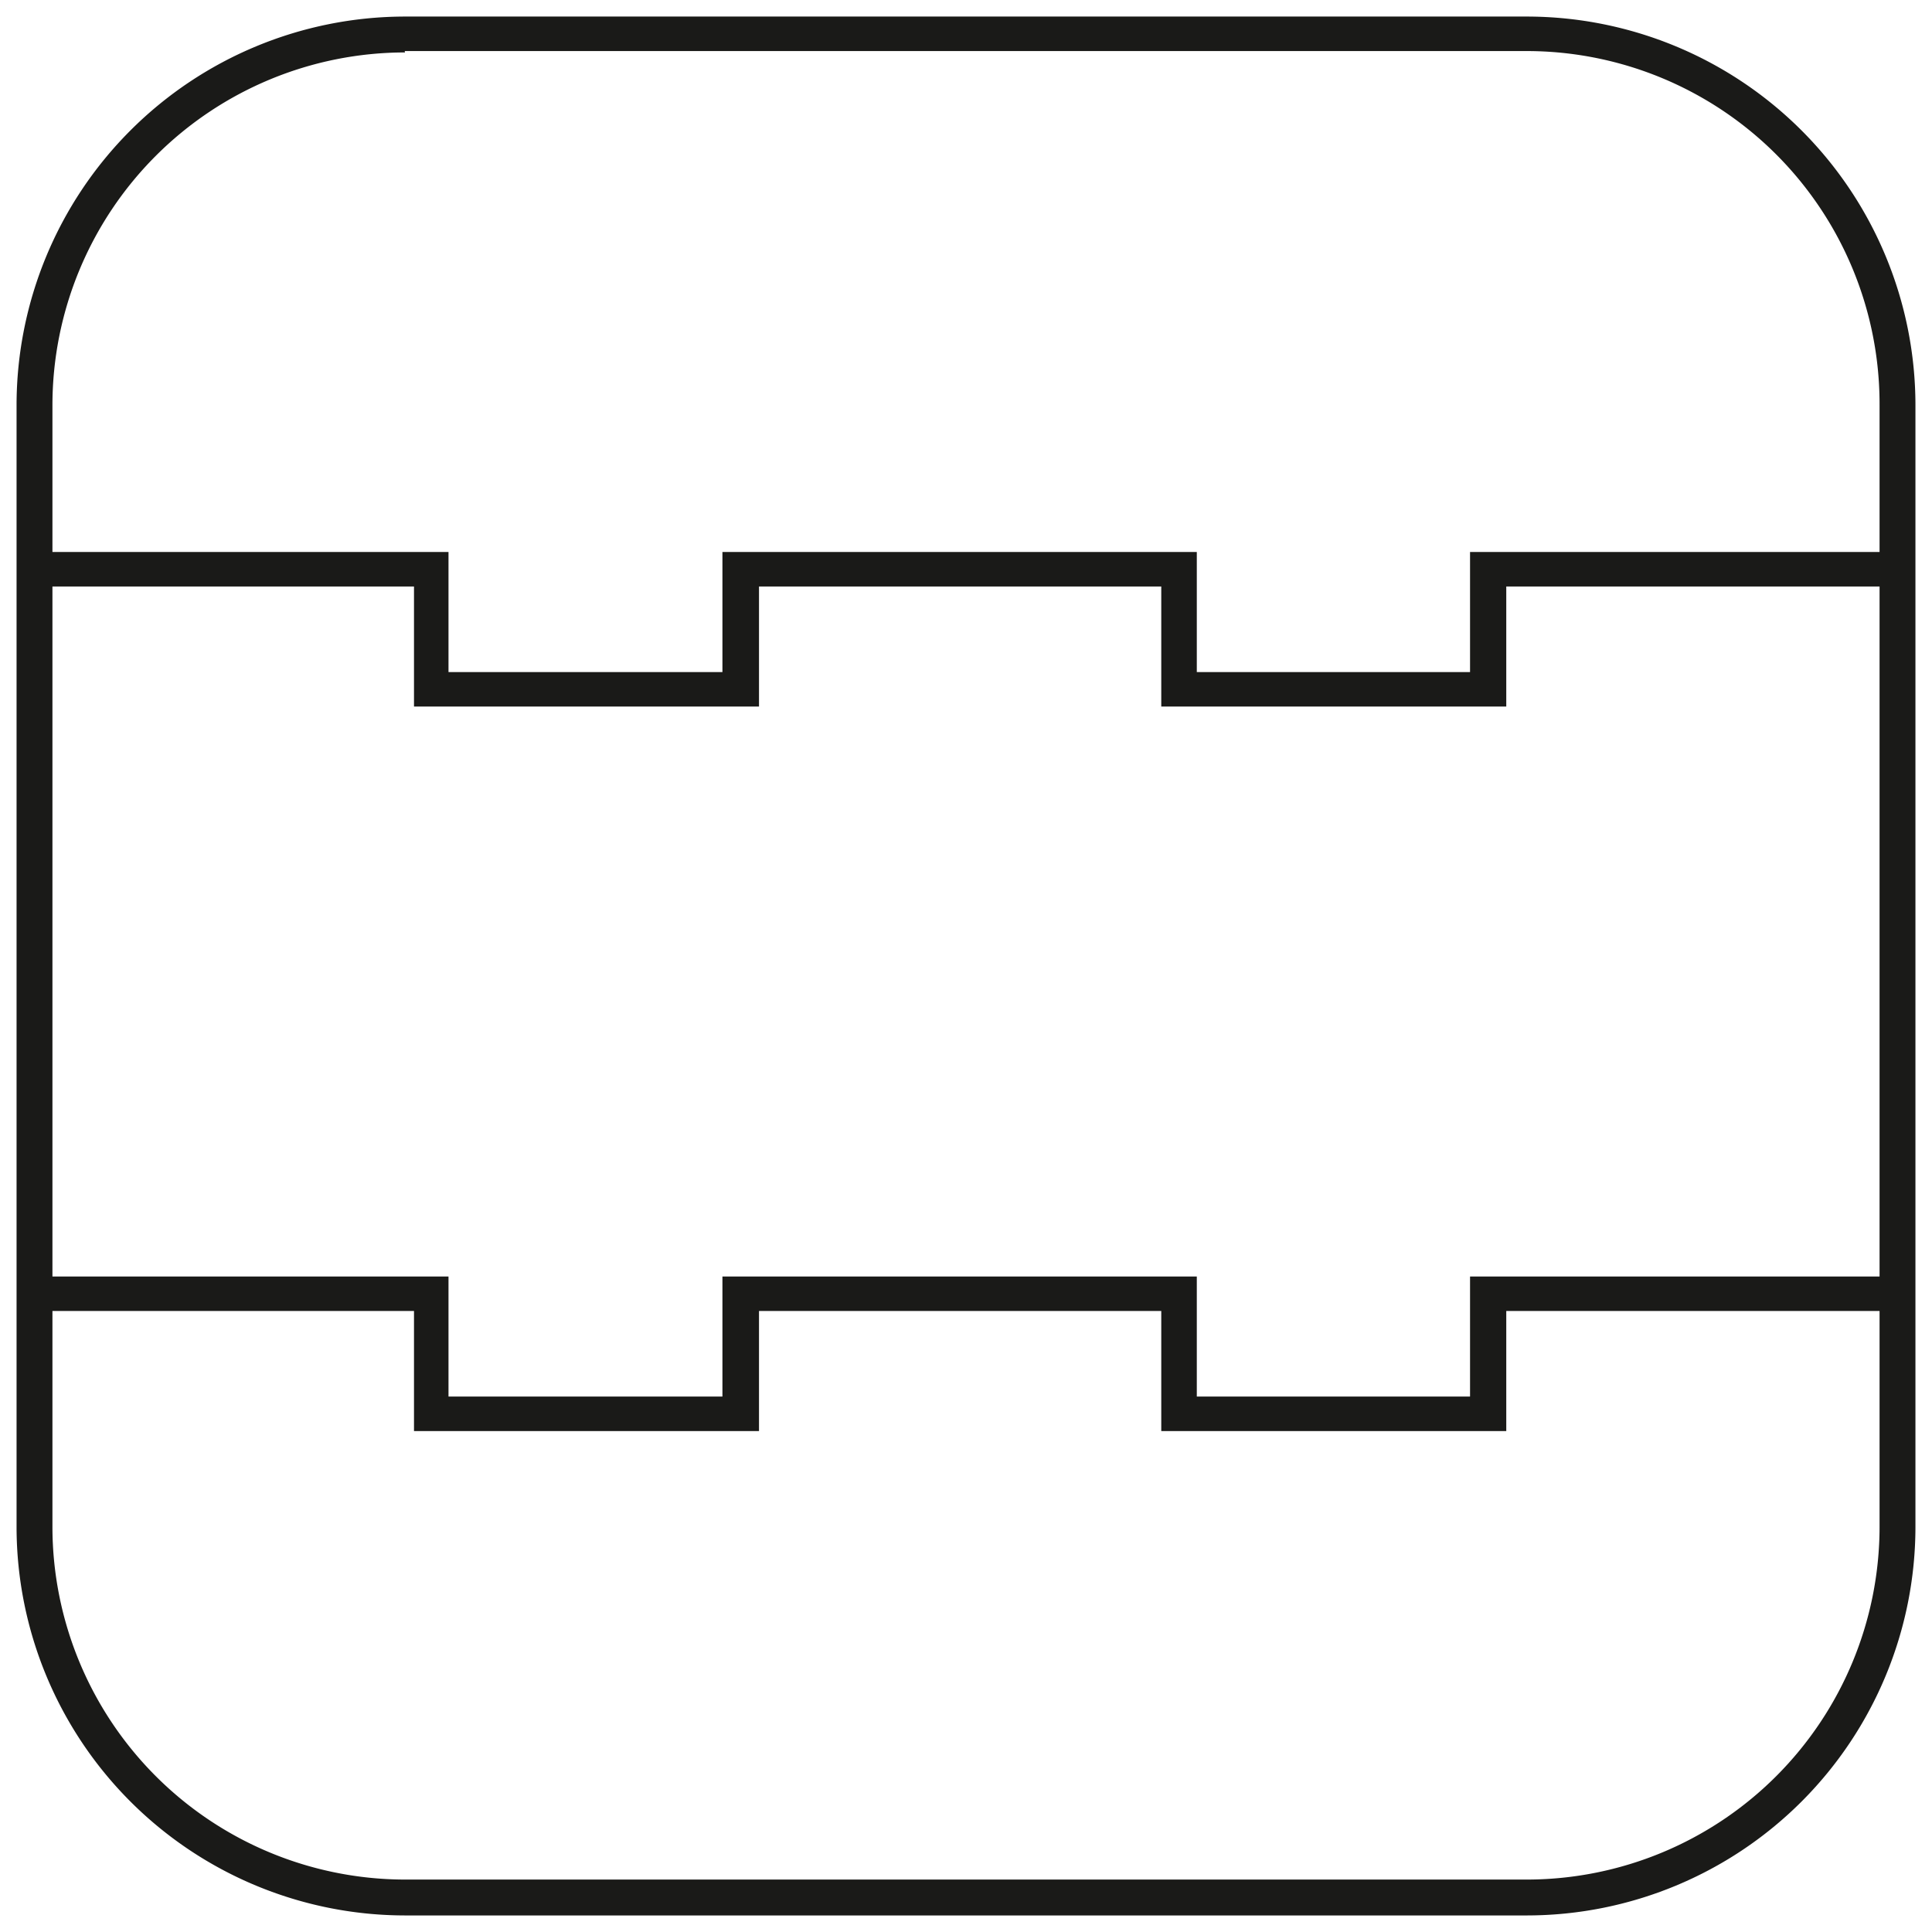 <svg id="Ebene_1" data-name="Ebene 1" xmlns="http://www.w3.org/2000/svg" viewBox="0 0 56 56"><defs><style>.cls-1{fill:#1a1a18;}</style></defs><title>MRT_Icons_Web_Pfade</title><path class="cls-1" d="M44.26.48H11.74A11.27,11.27,0,0,0,.48,11.74V44.26A11.27,11.27,0,0,0,11.74,55.52H44.26A11.27,11.27,0,0,0,55.52,44.26V11.74A11.27,11.27,0,0,0,44.26.48Zm-32.53,1H44.26A10.23,10.23,0,0,1,54.48,11.74V16H42.61v3.48H34.69V16H20.94v3.48H13V16H1.52V11.74A10.23,10.23,0,0,1,11.74,1.52ZM20.94,37v3.48H13V37H1.52V17H12v3.48H22V17H33.66v3.48h10V17H54.48V37H42.61v3.48H34.69V37ZM44.26,54.48H11.74A10.23,10.23,0,0,1,1.52,44.26V38H12v3.48H22V38H33.66v3.48h10V38H54.48v6.27A10.23,10.23,0,0,1,44.26,54.48Z"/></svg>